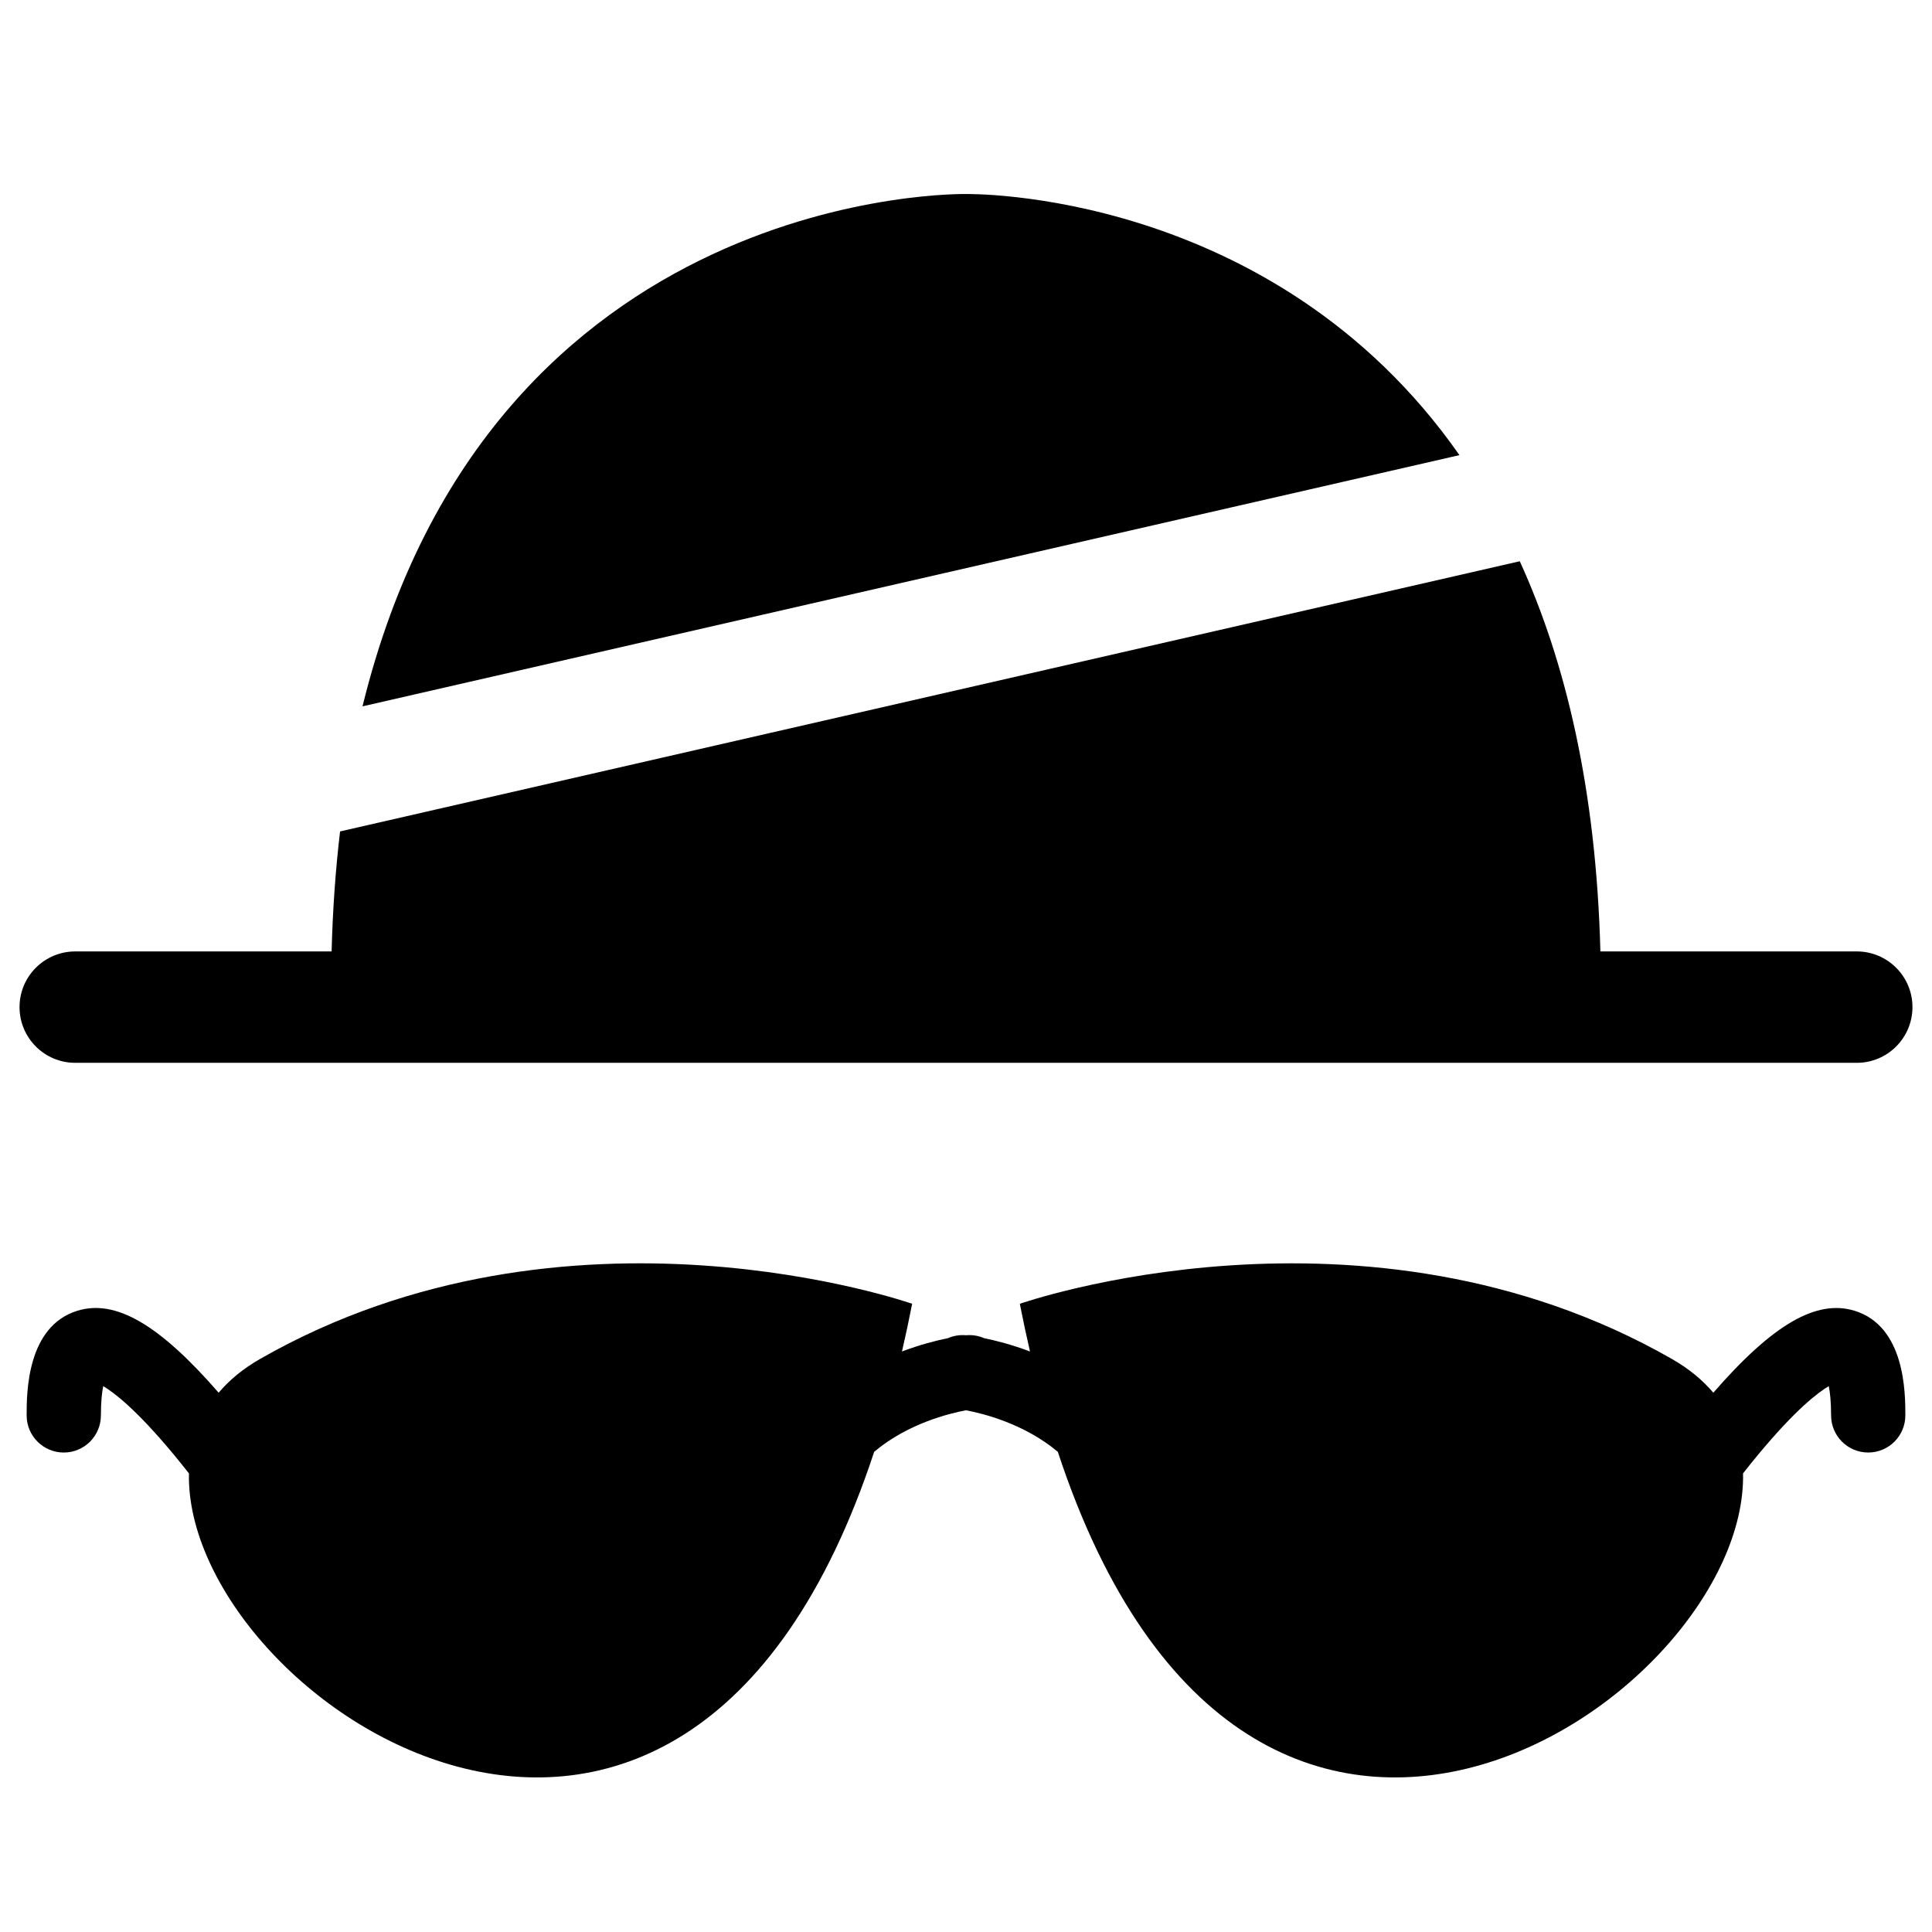 <?xml version="1.0" encoding="UTF-8"?>
<!-- Uploaded to: SVG Repo, www.svgrepo.com, Generator: SVG Repo Mixer Tools -->
<svg fill="#000000" width="800px" height="800px" version="1.1" viewBox="144 144 512 512" xmlns="http://www.w3.org/2000/svg">
 <g>
  <path d="m163.94 425.66h472.12c8.152 0 14.762-6.609 14.762-14.762s-6.609-14.762-14.762-14.762h-67.941c-1.121-43.031-9.242-76.836-21.363-103.4l-312.63 71.602c-1.191 9.996-1.953 20.59-2.246 31.801h-67.941c-8.152 0-14.762 6.609-14.762 14.762 0.004 8.152 6.609 14.758 14.762 14.758z"/>
  <path d="m400 195.42s-126.02-2.606-159.93 135.77l290.7-66.574c-49.586-70.871-130.76-69.191-130.76-69.191z"/>
  <path d="m635.43 491.35c-10.09-3.062-21.652 3.648-37.379 21.734-2.828-3.344-6.461-6.363-10.984-8.949-81.535-46.637-172.8-14.617-172.8-14.617 0.848 4.352 1.75 8.551 2.695 12.637-4.832-1.824-9.117-2.906-12.164-3.527-1.465-0.637-3.102-0.926-4.801-0.773-1.699-0.152-3.336 0.137-4.805 0.773-3.047 0.617-7.332 1.703-12.16 3.523 0.945-4.086 1.848-8.285 2.695-12.637 0 0-91.262-32.02-172.8 14.617-4.523 2.586-8.156 5.602-10.984 8.949-15.73-18.086-27.293-24.805-37.379-21.734-13.504 4.102-13.504 21.902-13.504 27.75 0 5.434 4.406 9.84 9.84 9.84s9.84-4.406 9.84-9.84c0-3.738 0.297-6.195 0.613-7.75 2.906 1.711 8.801 6.223 18.555 17.957 1.449 1.742 2.844 3.477 4.164 5.16-1.285 59.785 130.52 149.38 181.59-5.715 8.871-7.492 19.934-10.188 24.332-11.008 4.367 0.816 15.461 3.523 24.34 11.012 51.074 155.09 182.87 65.492 181.59 5.707 1.32-1.684 2.715-3.422 4.164-5.16 9.758-11.738 15.648-16.246 18.555-17.957 0.316 1.555 0.613 4.012 0.613 7.75 0 5.434 4.406 9.84 9.84 9.84s9.84-4.406 9.84-9.84c0-5.836 0-23.637-13.504-27.742z"/>
 </g>
</svg>